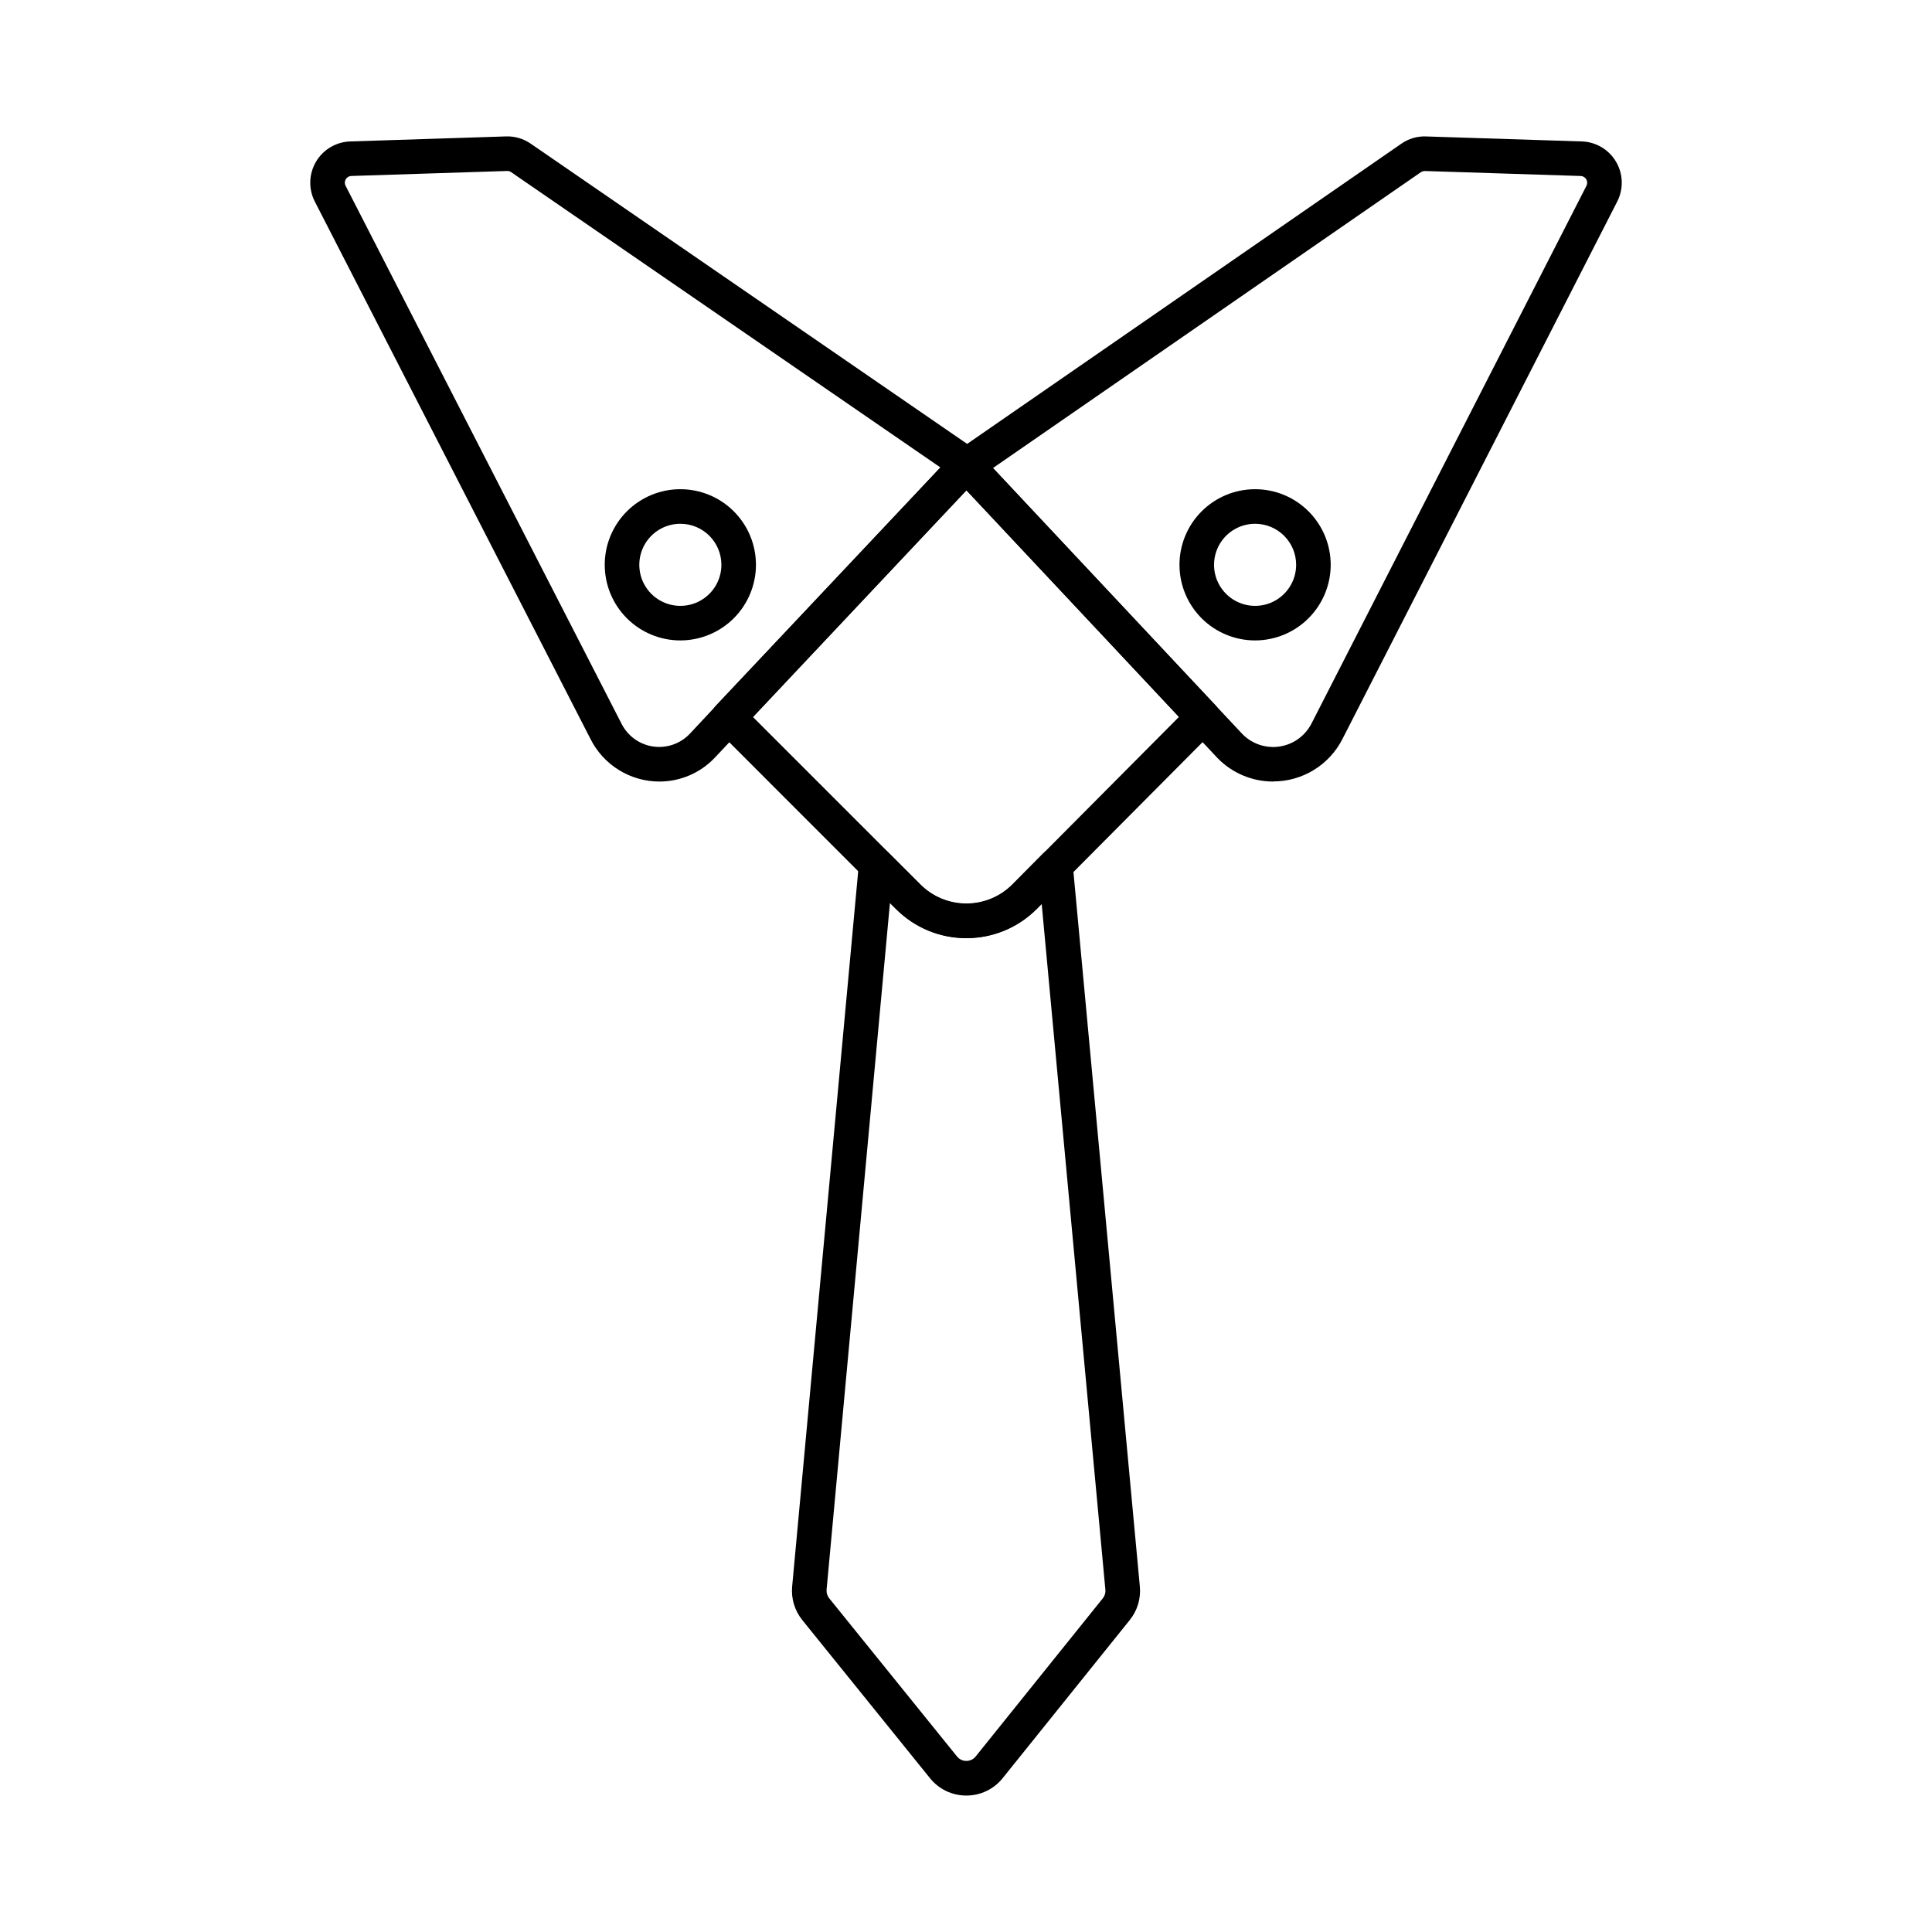 <?xml version="1.0" encoding="UTF-8"?>
<!-- Uploaded to: ICON Repo, www.svgrepo.com, Generator: ICON Repo Mixer Tools -->
<svg fill="#000000" width="800px" height="800px" version="1.1" viewBox="144 144 512 512" xmlns="http://www.w3.org/2000/svg">
 <g>
  <path d="m400.09 619.84c-3.734 0.012-7.273-1.672-9.617-4.582l-33.852-41.918c-2.019-2.5-2.988-5.695-2.691-8.898l17.699-191.71h-0.004c0.168-1.762 1.336-3.269 3.004-3.875 1.664-0.602 3.527-0.191 4.781 1.059l8.566 8.551c3.199 3.231 7.562 5.043 12.109 5.039h0.043c4.562 0 8.934-1.828 12.137-5.082l8.211-8.301v0.004c1.305-1.32 3.273-1.723 4.992-1.02 1.715 0.703 2.84 2.371 2.844 4.223l17.758 191.11c0.301 3.199-0.66 6.387-2.676 8.887l-33.672 41.895c-2.336 2.922-5.875 4.621-9.617 4.617zm-20.246-236.54-16.789 181.98c-0.074 0.824 0.176 1.645 0.699 2.289l33.855 41.902c0.598 0.758 1.516 1.199 2.481 1.191 0.969 0.008 1.887-0.434 2.488-1.195l33.672-41.891c0.523-0.641 0.77-1.465 0.688-2.289l-16.879-181.74-1.281 1.297c-4.914 4.984-11.625 7.789-18.629 7.785h-0.062c-6.977 0.02-13.668-2.754-18.586-7.699z"/>
  <path d="m400.09 392.58c-6.996 0.02-13.715-2.754-18.664-7.699l-47.547-47.566c-1.75-1.754-1.789-4.578-0.09-6.383l63.008-66.82c0.863-0.918 2.07-1.434 3.328-1.434 1.266 0 2.473 0.52 3.34 1.441l62.676 66.824c1.688 1.797 1.645 4.609-0.094 6.359l-47.266 47.543c-4.953 4.961-11.68 7.746-18.691 7.734zm-56.586-58.598 44.398 44.402v0.004c3.238 3.227 7.621 5.039 12.195 5.039 4.57 0 8.953-1.812 12.191-5.039l44.152-44.402-56.336-60.039z"/>
  <path d="m318.77 351.12c-3.797 0-7.519-1.055-10.75-3.051-3.227-1.992-5.84-4.848-7.539-8.246l-73.051-142.41c-1.711-3.336-1.594-7.316 0.309-10.547 1.902-3.234 5.328-5.262 9.074-5.383l41.277-1.332c2.332-0.082 4.629 0.59 6.551 1.918l117.58 80.887c0.227 0.156 0.438 0.328 0.633 0.523l0.488 0.488c1.781 1.75 1.832 4.602 0.117 6.414l-70.074 74.465h-0.004c-3.805 4-9.086 6.266-14.609 6.273zm-40.328-161.81h-0.055l-41.277 1.324 0.004-0.004c-0.613 0.02-1.172 0.348-1.484 0.875-0.309 0.527-0.328 1.176-0.047 1.719l73.074 142.46c1.605 3.277 4.711 5.566 8.316 6.129 3.609 0.562 7.262-0.672 9.789-3.309l7.047-7.535 59.402-63.098-113.76-78.254c-0.297-0.203-0.648-0.312-1.012-0.312z"/>
  <path d="m481.41 351.12c-5.562 0.004-10.887-2.242-14.762-6.231l-69.852-74.531c-0.992-1.059-1.426-2.519-1.168-3.949 0.258-1.426 1.176-2.644 2.473-3.289l0.191-0.09 117.05-80.926c1.918-1.355 4.231-2.039 6.574-1.945l41.277 1.324v-0.004c3.746 0.121 7.168 2.152 9.074 5.379 1.902 3.227 2.023 7.207 0.32 10.543l-72.824 142.44c-1.719 3.383-4.34 6.223-7.574 8.207s-6.953 3.039-10.746 3.039zm-74.258-83.09 66.133 70.543c2.574 2.606 6.242 3.812 9.863 3.254 3.617-0.562 6.75-2.828 8.414-6.09l72.863-142.5c0.281-0.543 0.262-1.191-0.047-1.719s-0.871-0.859-1.48-0.879l-41.281-1.32c-0.379 0.004-0.75 0.113-1.07 0.312z"/>
  <path d="m324.32 313.72c-5.312 0.008-10.414-2.098-14.176-5.852-3.762-3.754-5.879-8.848-5.883-14.164-0.008-5.312 2.098-10.414 5.852-14.176 3.754-3.762 8.848-5.879 14.16-5.883 5.316-0.008 10.414 2.098 14.176 5.852 3.766 3.754 5.879 8.848 5.887 14.16 0 5.312-2.106 10.41-5.859 14.172-3.754 3.758-8.844 5.879-14.156 5.891zm0-30.914c-4.402-0.012-8.379 2.637-10.066 6.703-1.691 4.066-0.762 8.75 2.352 11.863 3.113 3.117 7.801 4.043 11.867 2.356 4.066-1.691 6.711-5.664 6.703-10.07-0.012-5.988-4.863-10.844-10.855-10.852z"/>
  <path d="m476.63 313.72c-5.312 0.004-10.414-2.102-14.176-5.856-3.758-3.754-5.875-8.848-5.879-14.164-0.008-5.312 2.098-10.41 5.852-14.172 3.754-3.762 8.848-5.879 14.164-5.883 5.312-0.008 10.41 2.098 14.172 5.852s5.879 8.848 5.887 14.16c0 5.316-2.109 10.41-5.863 14.172-3.75 3.762-8.844 5.879-14.156 5.891zm0-30.914c-4.402-0.008-8.379 2.641-10.066 6.707-1.688 4.066-0.758 8.75 2.359 11.863 3.113 3.113 7.797 4.039 11.863 2.352 4.066-1.691 6.711-5.664 6.703-10.07-0.012-5.992-4.867-10.844-10.859-10.852z"/>
 </g>
</svg>